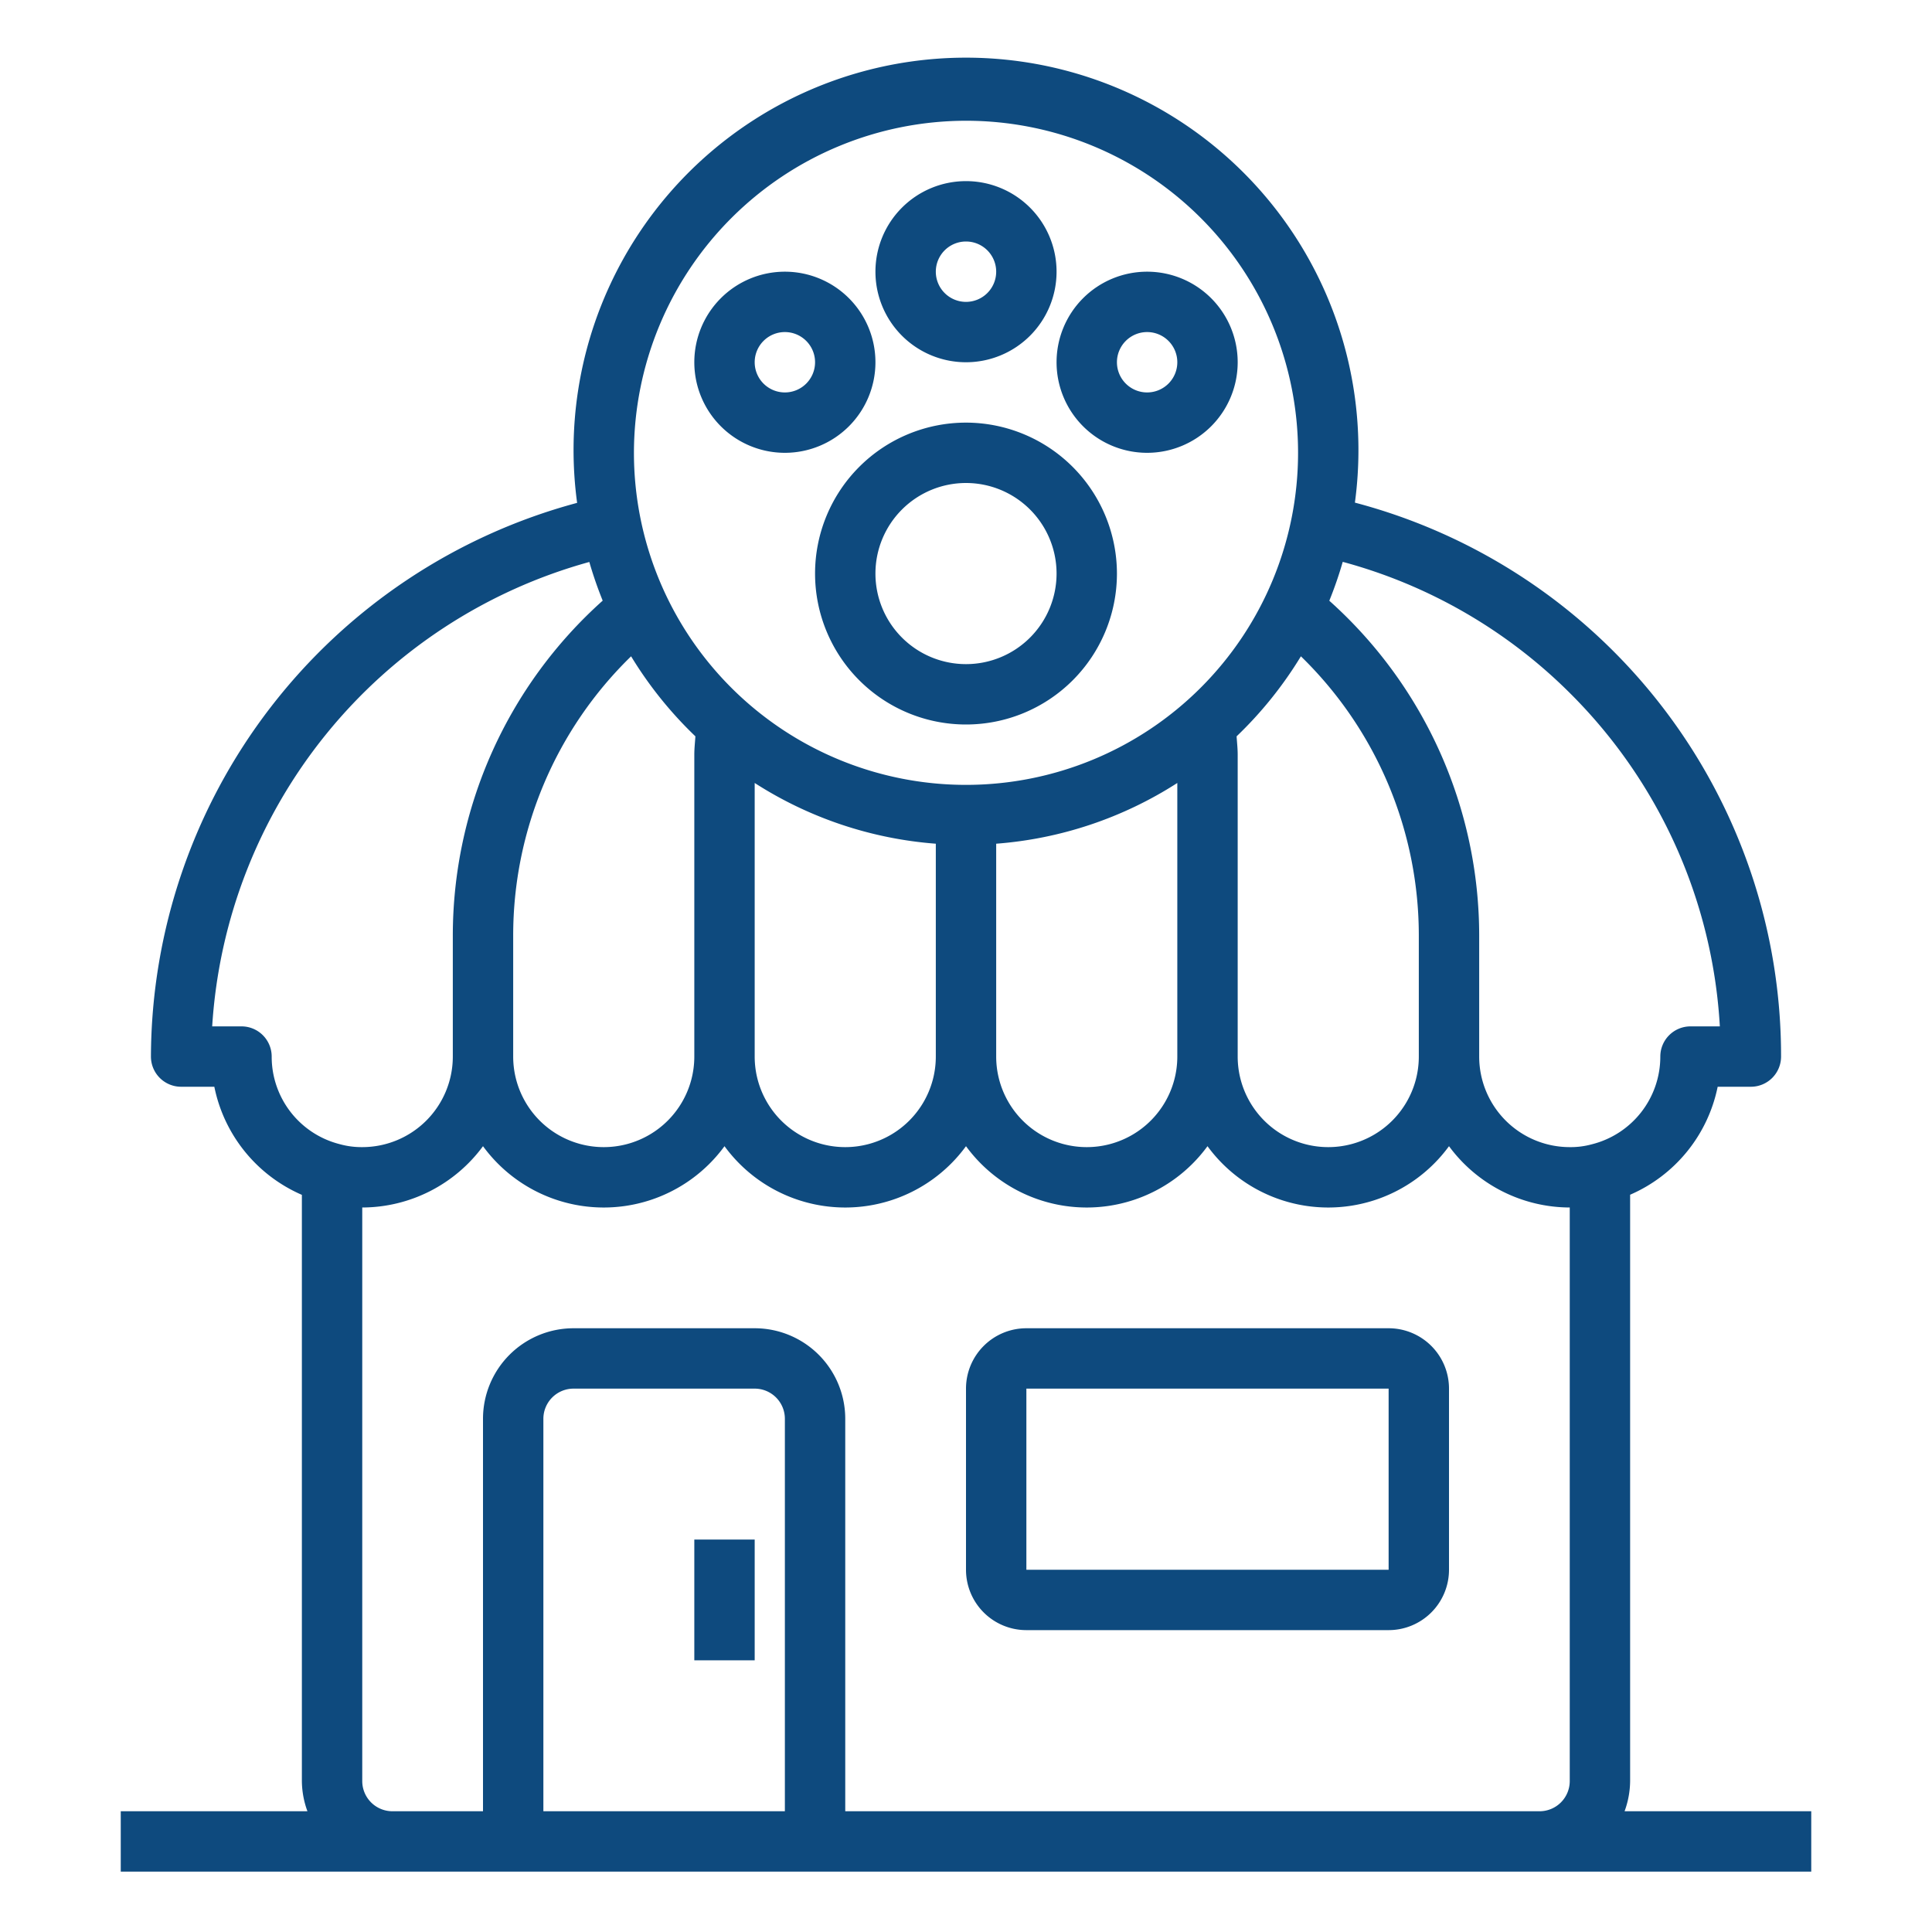 <svg xmlns="http://www.w3.org/2000/svg" viewBox="0 0 64 64" width="300" height="300" version="1.1" xmlns:xlink="http://www.w3.org/1999/xlink" xmlns:svgjs="http://svgjs.dev/svgjs"><g width="100%" height="100%" transform="matrix(1,0,0,1,0,0)"><g id="Animal-Store"><path d="M32,12a3,3,0,1,0-3-3A3,3,0,0,0,32,12Zm0-4a1,1,0,1,1-1,1A1,1,0,0,1,32,8Z" fill="#0e4a7e" fill-opacity="1" data-original-color="#000000ff" stroke="none" stroke-opacity="1"/><path d="M38,15a3,3,0,1,0-3-3A3,3,0,0,0,38,15Zm0-4a1,1,0,1,1-1,1A1,1,0,0,1,38,11Z" fill="#0e4a7e" fill-opacity="1" data-original-color="#000000ff" stroke="none" stroke-opacity="1"/><path d="M29,12a3,3,0,1,0-3,3A3,3,0,0,0,29,12Zm-4,0a1,1,0,1,1,1,1A1,1,0,0,1,25,12Z" fill="#0e4a7e" fill-opacity="1" data-original-color="#000000ff" stroke="none" stroke-opacity="1"/><path d="M32,14a5,5,0,1,0,5,5A5.006,5.006,0,0,0,32,14Zm0,8a3,3,0,1,1,3-3A3,3,0,0,1,32,22Z" fill="#0e4a7e" fill-opacity="1" data-original-color="#000000ff" stroke="none" stroke-opacity="1"/><path d="M46,44H34a2,2,0,0,0-2,2v6a2,2,0,0,0,2,2H46a2,2,0,0,0,2-2V46A2,2,0,0,0,46,44ZM34,52V46H46v6Z" fill="#0e4a7e" fill-opacity="1" data-original-color="#000000ff" stroke="none" stroke-opacity="1"/><path d="M53.816,60A2.966,2.966,0,0,0,54,59V39.577A4.98,4.98,0,0,0,56.9,36H58a1,1,0,0,0,1-1A18.953,18.953,0,0,0,44.883,16.65a13,13,0,1,0-25.765.008A19.063,19.063,0,0,0,5,35a1,1,0,0,0,1,1H7.1A4.977,4.977,0,0,0,10,39.581V59a2.966,2.966,0,0,0,.184,1H4v2H60V60ZM52.022,22.976A16.923,16.923,0,0,1,56.972,34H56a1,1,0,0,0-1,1,2.994,2.994,0,0,1-2.271,2.907A2.634,2.634,0,0,1,52,38a3,3,0,0,1-3-3V31a14.889,14.889,0,0,0-4.965-11.1,13.13,13.13,0,0,0,.445-1.288A16.883,16.883,0,0,1,52.022,22.976ZM20.906,21.741a13.046,13.046,0,0,0,2.13,2.651c-.013.2-.036.4-.036.608V35a3,3,0,0,1-6,0V31A12.9,12.9,0,0,1,20.906,21.741ZM25,25.937a12.9,12.9,0,0,0,6,2.012V35a3,3,0,0,1-6,0Zm8,2.012a12.9,12.9,0,0,0,6-2.012V35a3,3,0,0,1-6,0Zm7.964-3.557a13.046,13.046,0,0,0,2.13-2.651A12.9,12.9,0,0,1,47,31v4a3,3,0,0,1-6,0V25C41,24.792,40.977,24.593,40.964,24.392ZM32,4A11,11,0,1,1,21,15,11.013,11.013,0,0,1,32,4ZM9,35a1,1,0,0,0-1-1H7.029A17.066,17.066,0,0,1,19.522,18.616a13.081,13.081,0,0,0,.443,1.281A14.889,14.889,0,0,0,15,31v4a3,3,0,0,1-3,3,2.713,2.713,0,0,1-.754-.1A2.987,2.987,0,0,1,9,35ZM26,60H18V47a1,1,0,0,1,1-1h6a1,1,0,0,1,1,1Zm2,0V47a3,3,0,0,0-3-3H19a3,3,0,0,0-3,3V60H13a1,1,0,0,1-1-1V40a4.982,4.982,0,0,0,4-2.031,4.954,4.954,0,0,0,8,0,4.954,4.954,0,0,0,8,0,4.954,4.954,0,0,0,8,0,4.954,4.954,0,0,0,8,0A4.982,4.982,0,0,0,52,40V59a1,1,0,0,1-1,1Z" fill="#0e4a7e" fill-opacity="1" data-original-color="#000000ff" stroke="none" stroke-opacity="1"/><rect x="23" y="51" width="2" height="4" fill="#0e4a7e" fill-opacity="1" data-original-color="#000000ff" stroke="none" stroke-opacity="1"/></g></g></svg>